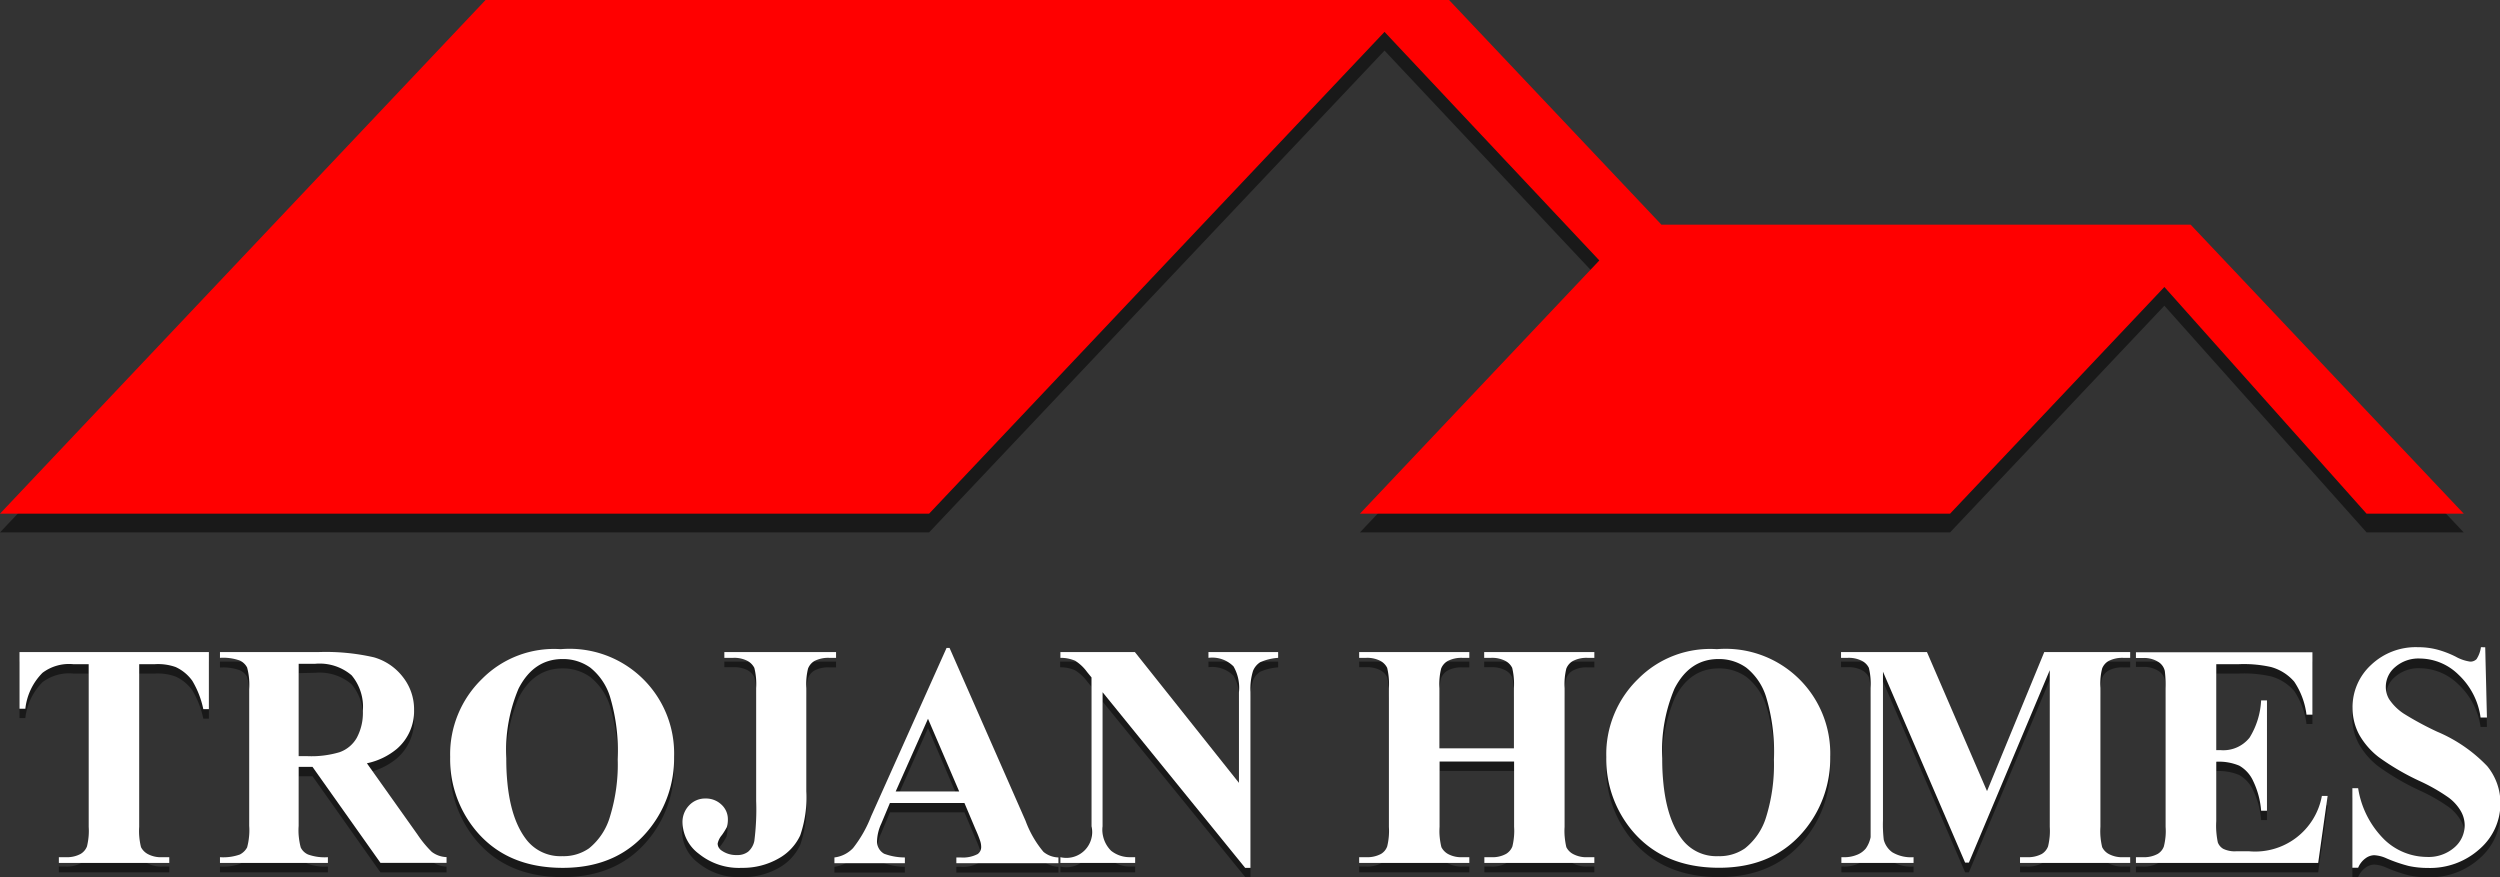 <svg id="Layer_1" data-name="Layer 1" xmlns="http://www.w3.org/2000/svg" viewBox="0 0 290.95 102.1"><rect x="0" y="0" width="290.95" height="102.1" fill="#333333" stroke="none"/><defs><style>.cls-1,.cls-3{opacity:0.5;}.cls-2{fill:red;}.cls-4{fill:#fff;}</style></defs><title>logo</title><polygon class="cls-1" points="108.13 61.96 161.13 5.89 186.13 32.49 158.27 61.96 226.95 61.96 251.89 35.58 275.42 61.96 286.73 61.96 254.95 28.34 193.36 28.34 168.64 2.18 56.51 2.18 0 61.96 108.13 61.96"/><polygon class="cls-2" points="108.13 59.78 161.13 3.71 186.13 30.31 158.27 59.78 226.95 59.78 251.89 33.4 275.42 59.78 286.73 59.78 254.95 26.15 193.36 26.15 168.64 0 56.51 0 0 59.78 108.13 59.78"/><g class="cls-3"><path d="M24.31,77v6.64h-.65a10.62,10.62,0,0,0-1.28-3.3,4.88,4.88,0,0,0-1.94-1.6A6.14,6.14,0,0,0,18,78.39H16.2V97.32a7.73,7.73,0,0,0,.21,2.36,1.89,1.89,0,0,0,.82.82,3.32,3.32,0,0,0,1.65.35h.82v.67H6.85v-.67h.81a3.32,3.32,0,0,0,1.72-.38,1.75,1.75,0,0,0,.74-.87,7.54,7.54,0,0,0,.2-2.28V78.39H8.55a5.13,5.13,0,0,0-3.6,1,7,7,0,0,0-2,4.18H2.27V77Z"/><path d="M34.76,90.34v6.87A7.72,7.72,0,0,0,35,99.72a1.77,1.77,0,0,0,.86.82,5.71,5.71,0,0,0,2.3.31v.67H25.6v-.67a5.73,5.73,0,0,0,2.31-.31,2,2,0,0,0,.85-.83,7.64,7.64,0,0,0,.24-2.5V81.29a7.72,7.72,0,0,0-.24-2.51A1.81,1.81,0,0,0,27.9,78a5.71,5.71,0,0,0-2.3-.31V77H37a25,25,0,0,1,6.52.61,6.51,6.51,0,0,1,3.36,2.28,6.07,6.07,0,0,1,1.31,3.88,5.79,5.79,0,0,1-2,4.49,8.13,8.13,0,0,1-3.49,1.68l5.9,8.31a12.59,12.59,0,0,0,1.65,2,3,3,0,0,0,1.72.61v.67H44.28L36.37,90.34Zm0-12V89.05h1a11.42,11.42,0,0,0,3.76-.46,3.73,3.73,0,0,0,2-1.67,6.13,6.13,0,0,0,.71-3.14,5.73,5.73,0,0,0-1.31-4.14,5.74,5.74,0,0,0-4.23-1.34Z"/><path d="M65.26,76.64A12.17,12.17,0,0,1,78.45,89.16a13.12,13.12,0,0,1-2.73,8.22c-2.42,3.14-5.82,4.7-10.23,4.7s-7.83-1.49-10.24-4.49a13,13,0,0,1-2.86-8.41,12.26,12.26,0,0,1,3.72-9.12A11.82,11.82,0,0,1,65.26,76.64Zm.21,1.15q-3.36,0-5.12,3.44a18.44,18.44,0,0,0-1.43,8.11c0,4.19.74,7.28,2.21,9.29a5,5,0,0,0,4.31,2.1,5.18,5.18,0,0,0,3.11-.91A7.45,7.45,0,0,0,71,96.12a20.62,20.62,0,0,0,.89-6.63A22.12,22.12,0,0,0,71,82.2a7,7,0,0,0-2.31-3.41A5.45,5.45,0,0,0,65.47,77.79Z"/><path d="M84.3,77.65V77h13v.67h-.8a3.4,3.4,0,0,0-1.74.38,1.77,1.77,0,0,0-.72.87,7.54,7.54,0,0,0-.2,2.28v12a13.65,13.65,0,0,1-.71,5.13,5.93,5.93,0,0,1-2.5,2.68,8.39,8.39,0,0,1-4.34,1.07,7.41,7.41,0,0,1-5-1.63,4.67,4.67,0,0,1-1.91-3.6,2.78,2.78,0,0,1,.78-2,2.55,2.55,0,0,1,1.9-.79,2.61,2.61,0,0,1,1.85.71,2.29,2.29,0,0,1,.75,1.73,3,3,0,0,1-.12.89,8.13,8.13,0,0,1-.57.92,2.23,2.23,0,0,0-.5,1,1,1,0,0,0,.47.81,2.94,2.94,0,0,0,1.79.51,2.07,2.07,0,0,0,1.29-.4A2.25,2.25,0,0,0,87.78,99,28.69,28.69,0,0,0,88,94.3V81.18a7.73,7.73,0,0,0-.21-2.36A1.92,1.92,0,0,0,87,78a3.33,3.33,0,0,0-1.64-.35Z"/><path d="M112.24,94.54h-8.67l-1,2.39a5.2,5.2,0,0,0-.5,2,1.63,1.63,0,0,0,.83,1.52,6.93,6.93,0,0,0,2.41.43v.67H97.11v-.67a3.65,3.65,0,0,0,2.17-1.09,14.43,14.43,0,0,0,2.1-3.7l8.78-19.59h.35l8.85,20.13a12.09,12.09,0,0,0,2.08,3.6,2.87,2.87,0,0,0,1.74.65v.67H111.3v-.67h.49a3.69,3.69,0,0,0,2-.4,1,1,0,0,0,.4-.83,2.29,2.29,0,0,0-.11-.67,14.17,14.17,0,0,0-.54-1.36Zm-.61-1.34L108,84.74l-3.76,8.46Z"/><path d="M132.08,77,144.19,92.2V81.65a5,5,0,0,0-.63-3,3.49,3.49,0,0,0-2.92-1V77h8.11v.67a6.18,6.18,0,0,0-2.09.51,2.16,2.16,0,0,0-.83,1,7,7,0,0,0-.3,2.45v20.43h-.62L128.32,81.65v15.6a3.43,3.43,0,0,0,1,2.86,3.55,3.55,0,0,0,2.21.74h.58v.67h-8.7v-.67a3,3,0,0,0,3.62-3.6V79.93l-.53-.65A5,5,0,0,0,125.1,78a4.2,4.2,0,0,0-1.72-.34V77Z"/><path d="M167.54,89.72v7.6a7.73,7.73,0,0,0,.21,2.36,1.92,1.92,0,0,0,.81.82,3.33,3.33,0,0,0,1.64.35H171v.67H158.18v-.67H159a3.35,3.35,0,0,0,1.72-.38,1.67,1.67,0,0,0,.72-.87,7.54,7.54,0,0,0,.2-2.28V81.18a8.23,8.23,0,0,0-.2-2.36,1.84,1.84,0,0,0-.8-.82,3.33,3.33,0,0,0-1.64-.35h-.82V77H171v.67h-.82a3.35,3.35,0,0,0-1.72.38,1.75,1.75,0,0,0-.74.87,7.54,7.54,0,0,0-.2,2.28v6.95h8.67V81.18a8.23,8.23,0,0,0-.2-2.36,1.81,1.81,0,0,0-.81-.82,3.37,3.37,0,0,0-1.65-.35h-.8V77h12.82v.67h-.8a3.3,3.3,0,0,0-1.72.38,1.75,1.75,0,0,0-.74.87,7.54,7.54,0,0,0-.2,2.28V97.32a8.23,8.23,0,0,0,.2,2.36,1.84,1.84,0,0,0,.82.82,3.33,3.33,0,0,0,1.64.35h.8v.67H172.75v-.67h.8a3.27,3.27,0,0,0,1.72-.38,1.75,1.75,0,0,0,.74-.87,7.54,7.54,0,0,0,.2-2.28v-7.6Z"/><path d="M199.81,76.64A12.18,12.18,0,0,1,213,89.16a13.12,13.12,0,0,1-2.73,8.22q-3.63,4.71-10.23,4.7t-10.24-4.49a13,13,0,0,1-2.87-8.41,12.26,12.26,0,0,1,3.72-9.12A11.82,11.82,0,0,1,199.81,76.64Zm.22,1.15q-3.36,0-5.12,3.44a18.44,18.44,0,0,0-1.43,8.11c0,4.19.74,7.28,2.21,9.29a5,5,0,0,0,4.3,2.1,5.19,5.19,0,0,0,3.12-.91,7.45,7.45,0,0,0,2.48-3.7,20.62,20.62,0,0,0,.89-6.63,22.12,22.12,0,0,0-.91-7.29,7,7,0,0,0-2.31-3.41A5.45,5.45,0,0,0,200,77.79Z"/><path d="M231.25,93.16,237.91,77h10v.67h-.8a3.4,3.4,0,0,0-1.74.38,1.76,1.76,0,0,0-.72.85,7.09,7.09,0,0,0-.2,2.26V97.32a7.86,7.86,0,0,0,.2,2.36,1.81,1.81,0,0,0,.81.82,3.37,3.37,0,0,0,1.65.35h.8v.67H235.09v-.67h.8a3.4,3.4,0,0,0,1.74-.38,1.77,1.77,0,0,0,.72-.87,7.54,7.54,0,0,0,.2-2.28V79.13l-9.41,22.39h-.44L219.14,79.3V96.58a15.41,15.41,0,0,0,.09,2.23,2.58,2.58,0,0,0,1,1.47,4.25,4.25,0,0,0,2.47.57v.67h-8.4v-.67h.25a3.8,3.8,0,0,0,1.52-.26,2.5,2.5,0,0,0,1.07-.75,3.45,3.45,0,0,0,.56-1.32c0-.13,0-.75,0-1.85V81.14a7.88,7.88,0,0,0-.2-2.32,1.81,1.81,0,0,0-.81-.82,3.37,3.37,0,0,0-1.65-.35h-.78V77h10Z"/><path d="M257.93,78.39v10h.49a3.9,3.9,0,0,0,3.39-1.46,9.11,9.11,0,0,0,1.34-4.33h.68V95.44h-.68a9.66,9.66,0,0,0-.92-3.44,3.91,3.91,0,0,0-1.62-1.8,6.12,6.12,0,0,0-2.68-.46v6.91a9.49,9.49,0,0,0,.18,2.48,1.44,1.44,0,0,0,.64.75,3.05,3.05,0,0,0,1.52.28h1.46a7.89,7.89,0,0,0,8.49-6.44h.67l-1.1,7.8H248.58v-.67h.81a3.32,3.32,0,0,0,1.72-.38,1.67,1.67,0,0,0,.72-.87,7.21,7.21,0,0,0,.2-2.28V81.18a13.08,13.08,0,0,0-.09-2.05,1.67,1.67,0,0,0-.67-1,3.09,3.09,0,0,0-1.88-.51h-.81V77h20.54v7.26h-.69A8.86,8.86,0,0,0,267,80.42a5.51,5.51,0,0,0-2.69-1.7,14.38,14.38,0,0,0-3.8-.33Z"/><path d="M289.23,76.42l.2,8.18h-.74a8.38,8.38,0,0,0-2.58-4.95,6.49,6.49,0,0,0-4.45-1.88,4.15,4.15,0,0,0-2.92,1A3,3,0,0,0,277.66,81a2.77,2.77,0,0,0,.38,1.45,6,6,0,0,0,1.69,1.68,35.68,35.68,0,0,0,3.92,2.12,17.4,17.4,0,0,1,5.81,4A6.78,6.78,0,0,1,291,94.59a7,7,0,0,1-2.4,5.29,8.62,8.62,0,0,1-6.09,2.22,10.28,10.28,0,0,1-2.19-.23,17.45,17.45,0,0,1-2.59-.89,3.91,3.91,0,0,0-1.43-.36,1.77,1.77,0,0,0-1,.36,2.57,2.57,0,0,0-.86,1.1h-.67V92.82h.67a10.72,10.72,0,0,0,3.07,6,7.19,7.19,0,0,0,4.9,2,4.57,4.57,0,0,0,3.23-1.1,3.4,3.4,0,0,0,1.2-2.57,3.32,3.32,0,0,0-.46-1.68,5.27,5.27,0,0,0-1.4-1.55A21,21,0,0,0,281.61,92a28.64,28.64,0,0,1-4.82-2.81,8.76,8.76,0,0,1-2.25-2.58,6.52,6.52,0,0,1-.79-3.15,6.66,6.66,0,0,1,2.16-5,7.54,7.54,0,0,1,5.43-2.06,8.87,8.87,0,0,1,2.31.29,11.42,11.42,0,0,1,2.08.8,4.89,4.89,0,0,0,1.71.59,1,1,0,0,0,.74-.29,3.38,3.38,0,0,0,.51-1.39Z"/></g><path class="cls-4" d="M24.31,75.89v6.64h-.65a10.62,10.62,0,0,0-1.28-3.3,4.88,4.88,0,0,0-1.94-1.6A6.14,6.14,0,0,0,18,77.3H16.2V96.23a7.73,7.73,0,0,0,.21,2.36,1.89,1.89,0,0,0,.82.82,3.21,3.21,0,0,0,1.65.35h.82v.67H6.85v-.67h.81a3.32,3.32,0,0,0,1.72-.38,1.75,1.75,0,0,0,.74-.87,7.54,7.54,0,0,0,.2-2.28V77.3H8.55a5.13,5.13,0,0,0-3.6,1,7,7,0,0,0-2,4.18H2.27V75.89Z"/><path class="cls-4" d="M34.76,89.25v6.87A7.72,7.72,0,0,0,35,98.63a1.72,1.72,0,0,0,.86.82,5.71,5.71,0,0,0,2.3.31v.67H25.6v-.67a5.73,5.73,0,0,0,2.31-.31,2,2,0,0,0,.85-.83,7.64,7.64,0,0,0,.24-2.5V80.2a7.72,7.72,0,0,0-.24-2.51,1.81,1.81,0,0,0-.86-.82,5.71,5.71,0,0,0-2.3-.31v-.67H37a25,25,0,0,1,6.52.61,6.51,6.51,0,0,1,3.36,2.28,6.07,6.07,0,0,1,1.31,3.88,5.79,5.79,0,0,1-2,4.49,8,8,0,0,1-3.49,1.68l5.9,8.31a12.59,12.59,0,0,0,1.65,2,3,3,0,0,0,1.72.61v.67H44.28L36.37,89.25Zm0-12V88h1a11.42,11.42,0,0,0,3.76-.46,3.73,3.73,0,0,0,2-1.67,6.13,6.13,0,0,0,.71-3.14,5.73,5.73,0,0,0-1.31-4.14,5.74,5.74,0,0,0-4.23-1.34Z"/><path class="cls-4" d="M65.26,75.55A12.17,12.17,0,0,1,78.45,88.07a13.12,13.12,0,0,1-2.73,8.22C73.3,99.43,69.9,101,65.49,101S57.66,99.5,55.25,96.5a13,13,0,0,1-2.86-8.41A12.22,12.22,0,0,1,56.11,79,11.79,11.79,0,0,1,65.26,75.55Zm.21,1.15q-3.36,0-5.12,3.44a18.44,18.44,0,0,0-1.43,8.11c0,4.19.74,7.28,2.21,9.29a5,5,0,0,0,4.31,2.1,5.18,5.18,0,0,0,3.11-.91A7.4,7.4,0,0,0,71,95a20.62,20.62,0,0,0,.89-6.63A22.12,22.12,0,0,0,71,81.11,7,7,0,0,0,68.7,77.7,5.45,5.45,0,0,0,65.47,76.7Z"/><path class="cls-4" d="M84.3,76.56v-.67h13v.67h-.8a3.51,3.51,0,0,0-1.74.38,1.77,1.77,0,0,0-.72.87,7.54,7.54,0,0,0-.2,2.28v12a13.65,13.65,0,0,1-.71,5.13,5.93,5.93,0,0,1-2.5,2.68A8.39,8.39,0,0,1,86.34,101a7.41,7.41,0,0,1-5-1.63,4.67,4.67,0,0,1-1.91-3.6,2.78,2.78,0,0,1,.78-2.05,2.55,2.55,0,0,1,1.9-.79,2.61,2.61,0,0,1,1.85.71,2.29,2.29,0,0,1,.75,1.73,3,3,0,0,1-.12.89,8.13,8.13,0,0,1-.57.92,2.23,2.23,0,0,0-.5,1A1,1,0,0,0,84,99a2.94,2.94,0,0,0,1.79.51,2,2,0,0,0,1.29-.4,2.25,2.25,0,0,0,.71-1.24A28.69,28.69,0,0,0,88,93.21V80.09a7.73,7.73,0,0,0-.21-2.36,1.92,1.92,0,0,0-.81-.82,3.33,3.33,0,0,0-1.64-.35Z"/><path class="cls-4" d="M112.24,93.45h-8.67l-1,2.39a5.2,5.2,0,0,0-.5,2,1.63,1.63,0,0,0,.83,1.52,6.93,6.93,0,0,0,2.41.43v.67H97.11v-.67a3.59,3.59,0,0,0,2.17-1.09,14.43,14.43,0,0,0,2.1-3.7l8.78-19.59h.35l8.85,20.13a12.09,12.09,0,0,0,2.08,3.6,2.87,2.87,0,0,0,1.74.65v.67H111.3v-.67h.49a3.69,3.69,0,0,0,2-.4,1,1,0,0,0,.4-.83,2.29,2.29,0,0,0-.11-.67,14.17,14.17,0,0,0-.54-1.36Zm-.61-1.34L108,83.65l-3.76,8.46Z"/><path class="cls-4" d="M132.08,75.89l12.11,15.22V80.56a5,5,0,0,0-.63-3,3.49,3.49,0,0,0-2.92-1v-.67h8.11v.67a6.18,6.18,0,0,0-2.09.51,2.16,2.16,0,0,0-.83,1,7,7,0,0,0-.3,2.45V101h-.62L128.32,80.56v15.6a3.43,3.43,0,0,0,1,2.86,3.49,3.49,0,0,0,2.21.74h.58v.67h-8.7v-.67a3,3,0,0,0,3.62-3.6V78.84l-.53-.65a5,5,0,0,0-1.37-1.29,4.2,4.2,0,0,0-1.72-.34v-.67Z"/><path class="cls-4" d="M167.54,88.63v7.6a7.73,7.73,0,0,0,.21,2.36,1.92,1.92,0,0,0,.81.82,3.22,3.22,0,0,0,1.64.35H171v.67H158.18v-.67H159a3.35,3.35,0,0,0,1.72-.38,1.67,1.67,0,0,0,.72-.87,7.54,7.54,0,0,0,.2-2.28V80.09a8.23,8.23,0,0,0-.2-2.36,1.84,1.84,0,0,0-.8-.82,3.33,3.33,0,0,0-1.64-.35h-.82v-.67H171v.67h-.82a3.45,3.45,0,0,0-1.72.38,1.75,1.75,0,0,0-.74.87,7.54,7.54,0,0,0-.2,2.28v7h8.67v-7a8.23,8.23,0,0,0-.2-2.36,1.81,1.81,0,0,0-.81-.82,3.37,3.37,0,0,0-1.65-.35h-.8v-.67h12.82v.67h-.8a3.4,3.4,0,0,0-1.72.38,1.75,1.75,0,0,0-.74.87,7.54,7.54,0,0,0-.2,2.28V96.23a8.23,8.23,0,0,0,.2,2.36,1.84,1.84,0,0,0,.82.82,3.22,3.22,0,0,0,1.64.35h.8v.67H172.75v-.67h.8a3.27,3.27,0,0,0,1.72-.38,1.75,1.75,0,0,0,.74-.87,7.54,7.54,0,0,0,.2-2.28v-7.6Z"/><path class="cls-4" d="M199.81,75.55A12.18,12.18,0,0,1,213,88.07a13.12,13.12,0,0,1-2.73,8.22q-3.63,4.71-10.23,4.7T189.81,96.5a13,13,0,0,1-2.87-8.41A12.22,12.22,0,0,1,190.66,79,11.79,11.79,0,0,1,199.81,75.55ZM200,76.7q-3.36,0-5.12,3.44a18.44,18.44,0,0,0-1.43,8.11c0,4.19.74,7.28,2.21,9.29a5,5,0,0,0,4.3,2.1,5.19,5.19,0,0,0,3.12-.91,7.4,7.4,0,0,0,2.48-3.7,20.62,20.62,0,0,0,.89-6.63,22.12,22.12,0,0,0-.91-7.29,7,7,0,0,0-2.31-3.41A5.45,5.45,0,0,0,200,76.7Z"/><path class="cls-4" d="M231.25,92.07l6.66-16.18h10v.67h-.8a3.51,3.51,0,0,0-1.74.38,1.76,1.76,0,0,0-.72.85,7.09,7.09,0,0,0-.2,2.26V96.23a7.86,7.86,0,0,0,.2,2.36,1.81,1.81,0,0,0,.81.82,3.26,3.26,0,0,0,1.65.35h.8v.67H235.09v-.67h.8a3.4,3.4,0,0,0,1.74-.38,1.77,1.77,0,0,0,.72-.87,7.54,7.54,0,0,0,.2-2.28V78l-9.41,22.39h-.44l-9.56-22.22V95.49a15.41,15.41,0,0,0,.09,2.23,2.58,2.58,0,0,0,1,1.47,4.25,4.25,0,0,0,2.47.57v.67h-8.4v-.67h.25a3.8,3.8,0,0,0,1.52-.26,2.5,2.5,0,0,0,1.07-.75,3.38,3.38,0,0,0,.56-1.32c0-.13,0-.75,0-1.85V80.05a7.88,7.88,0,0,0-.2-2.32,1.81,1.81,0,0,0-.81-.82,3.37,3.37,0,0,0-1.65-.35h-.78v-.67h10Z"/><path class="cls-4" d="M257.93,77.3v10h.49a3.9,3.9,0,0,0,3.39-1.46,9.11,9.11,0,0,0,1.34-4.33h.68V94.35h-.68a9.66,9.66,0,0,0-.92-3.44,3.91,3.91,0,0,0-1.62-1.8,6.12,6.12,0,0,0-2.68-.46v6.91a9.49,9.49,0,0,0,.18,2.48,1.44,1.44,0,0,0,.64.75,3.05,3.05,0,0,0,1.52.28h1.46a7.89,7.89,0,0,0,8.49-6.44h.67l-1.1,7.8H248.58v-.67h.81a3.32,3.32,0,0,0,1.72-.38,1.67,1.67,0,0,0,.72-.87,7.21,7.21,0,0,0,.2-2.28V80.09a13.08,13.08,0,0,0-.09-2,1.67,1.67,0,0,0-.67-1,3.09,3.09,0,0,0-1.88-.51h-.81v-.67h20.54v7.26h-.69A8.86,8.86,0,0,0,267,79.33a5.51,5.51,0,0,0-2.69-1.7,14.38,14.38,0,0,0-3.8-.33Z"/><path class="cls-4" d="M289.23,75.33l.2,8.18h-.74a8.38,8.38,0,0,0-2.58-5,6.48,6.48,0,0,0-4.45-1.87,4.14,4.14,0,0,0-2.92,1,3,3,0,0,0-1.08,2.27,2.77,2.77,0,0,0,.38,1.45,6,6,0,0,0,1.69,1.68,35.68,35.68,0,0,0,3.92,2.12,17.4,17.4,0,0,1,5.81,4A6.78,6.78,0,0,1,291,93.5a7,7,0,0,1-2.4,5.29,8.62,8.62,0,0,1-6.09,2.22,10.28,10.28,0,0,1-2.19-.23,17.45,17.45,0,0,1-2.59-.89,3.91,3.91,0,0,0-1.43-.36,1.77,1.77,0,0,0-1,.36,2.57,2.57,0,0,0-.86,1.1h-.67V91.73h.67a10.72,10.72,0,0,0,3.07,6,7.19,7.19,0,0,0,4.9,2,4.57,4.57,0,0,0,3.23-1.1,3.4,3.4,0,0,0,1.2-2.57,3.32,3.32,0,0,0-.46-1.68,5.27,5.27,0,0,0-1.4-1.55,21,21,0,0,0-3.33-1.91,28.64,28.64,0,0,1-4.82-2.81,8.76,8.76,0,0,1-2.25-2.58,6.52,6.52,0,0,1-.79-3.15,6.66,6.66,0,0,1,2.16-5,7.54,7.54,0,0,1,5.43-2.06,8.87,8.87,0,0,1,2.31.29,11.42,11.42,0,0,1,2.08.8,4.89,4.89,0,0,0,1.71.59,1,1,0,0,0,.74-.29,3.38,3.38,0,0,0,.51-1.39Z"/></svg>